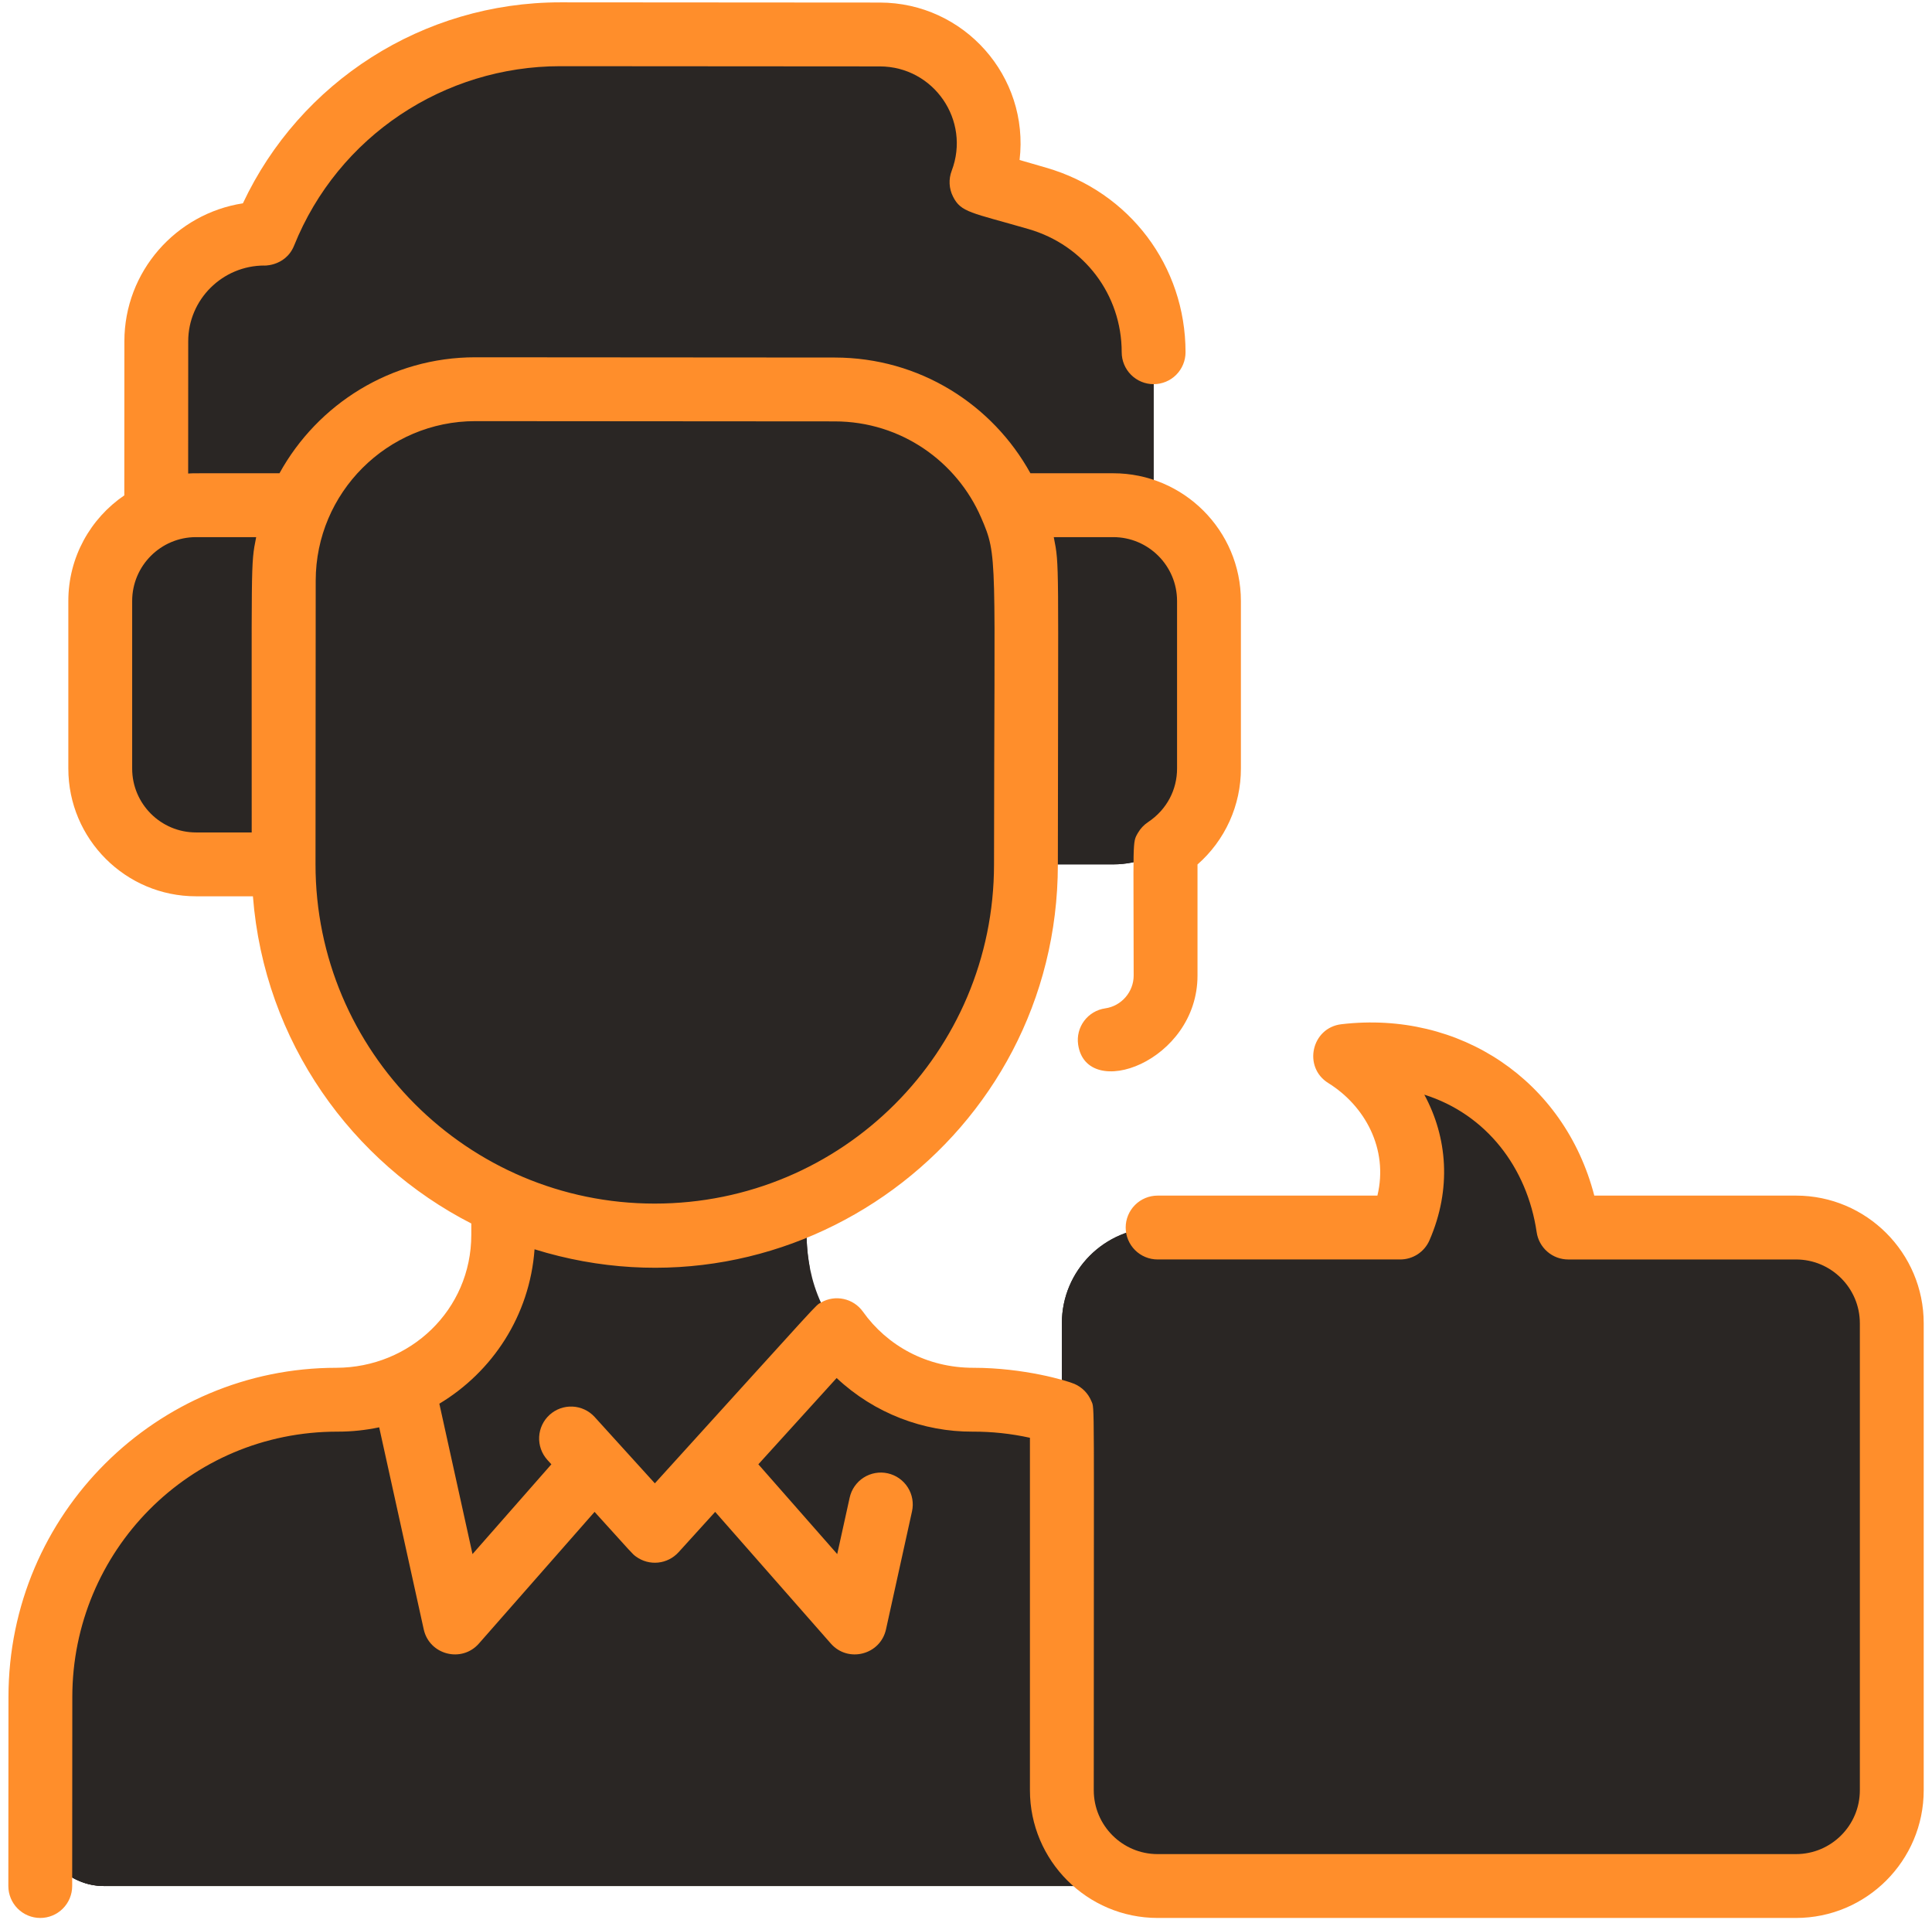 <svg width="161" height="160" viewBox="0 0 161 160" fill="none" xmlns="http://www.w3.org/2000/svg">
<path d="M105.785 151.816C105.788 154.755 103.404 157.139 100.465 157.139H8.679C5.74 157.139 3.356 154.755 3.359 151.816L3.366 141.381C3.373 130.316 10.638 120.902 20.656 117.75V117.747C26.904 115.792 29.095 117.428 33.571 115.519C38.466 113.435 41.931 108.584 41.937 102.884C41.937 100.08 41.932 100.292 41.947 100.257C31.154 95.432 23.632 84.603 23.632 72.017H16.334C11.928 72.017 8.354 68.443 8.354 64.037V50.072C8.354 46.85 10.266 44.07 13.019 42.813L13.025 28.432C13.029 23.478 17.065 19.461 22.043 19.464C26.101 9.371 35.918 2.849 46.705 2.856L73.316 2.872C79.67 2.879 84.052 9.243 81.791 15.182L86.453 16.532C91.983 18.131 96.132 23.162 96.135 29.346V42.836C98.859 44.106 100.747 46.87 100.747 50.072V64.037C100.747 68.443 97.176 72.017 92.767 72.017H85.495C85.495 84.478 78.095 95.378 67.194 100.254L67.207 100.28C67.207 103.162 66.88 106.806 69.744 110.827C71.207 112.882 73.222 114.518 75.573 115.519C80.168 117.478 82.18 115.752 88.488 117.75C98.506 120.902 105.772 130.316 105.778 141.381L105.785 151.816Z" fill="#2A2624"/>
<path d="M100.747 50.072V64.037C100.747 68.443 97.176 72.017 92.767 72.017H85.495C85.513 46.327 85.91 46.019 84.212 42.092C93.311 42.092 94.074 41.872 96.135 42.836C98.859 44.106 100.747 46.87 100.747 50.072Z" fill="#2A2624"/>
<path d="M96.135 29.346V42.836C94.078 41.874 93.325 42.091 84.212 42.091C81.768 36.422 76.129 32.452 69.561 32.449L39.619 32.429C33.036 32.425 27.383 36.406 24.939 42.091C15.693 42.091 15.039 41.889 13.019 42.813L13.025 28.432C13.029 23.478 17.065 19.461 22.043 19.464C26.101 9.371 35.918 2.849 46.705 2.856L73.316 2.872C79.67 2.879 84.052 9.243 81.791 15.182L86.453 16.532C91.983 18.131 96.132 23.162 96.135 29.346Z" fill="#2A2624"/>
<path d="M24.939 42.091C23.293 45.926 23.632 46.157 23.632 72.017H16.334C11.928 72.017 8.354 68.443 8.354 64.037V50.072C8.354 46.85 10.266 44.07 13.019 42.813C15.052 41.883 15.735 42.091 24.939 42.091Z" fill="#2A2624"/>
<path d="M105.778 141.381C105.772 130.316 98.506 120.902 88.488 117.75C82.181 115.751 80.168 117.479 75.573 115.519C73.235 114.522 71.218 112.898 69.744 110.827L56.542 125.376C55.486 126.539 53.658 126.539 52.603 125.376L39.4 110.827C37.926 112.898 35.909 114.522 33.571 115.519C29.096 117.428 26.905 115.791 20.656 117.747V117.75C10.638 120.902 3.373 130.316 3.366 141.381L3.359 151.816C3.357 154.755 5.74 157.139 8.679 157.139H100.465C103.404 157.139 105.787 154.755 105.785 151.816L105.778 141.381Z" fill="#2A2624"/>
<path d="M48.956 121.355C47.54 123.15 45.681 124.587 43.546 125.494C39.071 127.403 36.879 125.767 30.632 127.722V127.725C20.613 130.878 13.348 140.291 13.341 151.357L13.341 152.481C13.339 155.054 11.253 157.139 8.679 157.139C5.74 157.139 3.356 154.755 3.359 151.816L3.366 141.381C3.373 130.316 10.638 120.902 20.656 117.75V117.747C26.904 115.792 29.095 117.428 33.571 115.519C35.909 114.522 37.926 112.898 39.4 110.827C40.301 111.822 44.999 116.995 48.956 121.355Z" fill="#2A2624"/>
<path d="M60.148 121.355C61.565 123.15 63.423 124.587 65.558 125.494C70.034 127.403 72.225 125.767 78.473 127.722V127.725C88.491 130.878 95.757 140.291 95.763 151.357L95.764 152.481C95.765 155.054 97.852 157.139 100.425 157.139C103.364 157.139 105.748 154.755 105.745 151.816L105.738 141.381C105.732 130.316 98.466 120.902 88.448 117.75V117.747C82.2 115.792 80.009 117.428 75.533 115.519C73.196 114.522 71.178 112.898 69.705 110.827C68.803 111.822 64.105 116.995 60.148 121.355Z" fill="#2A2624"/>
<path d="M75.573 115.519L72.365 130.057C71.896 132.185 69.207 132.876 67.769 131.239L59.63 121.973L69.744 110.827C71.207 112.882 73.222 114.518 75.573 115.519Z" fill="#2A2624"/>
<path d="M39.4 110.827L49.515 121.973L41.375 131.239C39.937 132.876 37.248 132.185 36.779 130.057L33.571 115.519C35.909 114.522 37.926 112.898 39.4 110.827ZM157.649 110.255V149.159C157.649 153.566 154.077 157.139 149.669 157.139H96.468C92.111 157.139 88.488 153.607 88.488 149.159V110.255C88.488 105.848 92.061 102.275 96.468 102.275H114.779C116.019 102.275 117.09 101.416 117.374 100.209C118.029 97.428 117.58 94.729 116.345 92.446C115.197 90.326 117.241 87.924 119.534 88.666C124.788 90.367 128.808 94.606 130.283 100.281C130.43 100.851 130.763 101.357 131.229 101.718C131.695 102.079 132.267 102.275 132.856 102.275H149.669C154.077 102.275 157.649 105.848 157.649 110.255Z" fill="#2A2624"/>
<path d="M91.707 66.701C91.705 69.637 89.323 72.017 86.387 72.017H85.495C85.513 46.327 85.91 46.019 84.212 42.092H86.353C89.115 42.092 91.408 44.207 91.656 46.959C91.762 48.138 91.707 67.034 91.707 66.701Z" fill="#2A2624"/>
<path d="M65.768 108.329C58.642 111.092 50.629 111.148 43.375 108.333C42.191 107.874 41.482 106.633 41.709 105.384C42.008 103.742 41.94 102.246 41.94 100.254C49.999 103.85 59.208 103.827 67.208 100.248C67.208 102.23 67.137 103.735 67.434 105.38C67.66 106.629 66.951 107.87 65.768 108.329Z" fill="#2A2624"/>
<path d="M40.73 85.116C45.662 91.015 37.242 98.735 31.943 93.162C26.882 87.839 23.633 80.585 23.633 71.997L23.649 48.379C23.66 41.133 33.521 41.641 33.588 48.018L33.608 65.367C33.608 73.039 36.328 79.85 40.73 85.116Z" fill="#2A2624"/>
<path d="M24.939 42.092C23.535 45.362 23.649 48.026 23.649 49.407C19.284 49.407 15.669 52.943 15.669 57.387L15.668 64.167C15.667 68.892 8.354 69.255 8.354 64.037V50.072C8.354 45.634 11.962 42.092 16.334 42.092H24.939Z" fill="#2A2624"/>
<path d="M73.329 14.834L60.005 14.826C50.173 14.82 41.154 20.236 36.56 28.827C35.778 30.29 34.418 31.328 32.825 31.788C29.361 32.788 26.756 35.803 26.372 39.471C25.813 40.298 25.333 41.175 24.939 42.092C15.693 42.092 15.039 41.889 13.019 42.813L13.025 28.432C13.029 23.478 17.065 19.461 22.043 19.464C26.101 9.371 35.918 2.849 46.705 2.856L73.316 2.872C81.523 2.881 81.121 14.839 73.329 14.834Z" fill="#2A2624"/>
<path d="M157.649 110.255C157.649 112.367 155.937 114.079 153.826 114.079H138.774C118.163 114.079 101.456 130.787 101.456 151.397C101.456 155.118 97.894 157.9 94.23 156.816C90.912 155.852 88.488 152.786 88.488 149.159V110.255C88.488 105.848 92.061 102.275 96.468 102.275H114.779C116.019 102.275 117.09 101.417 117.376 100.21C118.028 97.427 117.579 94.727 116.345 92.446C115.198 90.325 117.24 87.924 119.534 88.666C124.788 90.365 128.808 94.608 130.284 100.28C130.587 101.454 131.644 102.275 132.858 102.275H149.669C154.077 102.275 157.649 105.848 157.649 110.255Z" fill="#2A2624"/>
<path d="M160.309 110.256V149.159C160.309 155.026 155.536 159.799 149.669 159.799H96.468C90.601 159.799 85.828 155.026 85.828 149.159V119.792C84.257 119.446 82.653 119.274 81.045 119.281C76.971 119.299 72.871 117.77 69.72 114.813L63.196 122.002L69.768 129.482L70.806 124.777C70.881 124.436 71.023 124.113 71.223 123.827C71.423 123.541 71.677 123.296 71.972 123.108C72.266 122.92 72.595 122.792 72.939 122.731C73.283 122.67 73.635 122.677 73.976 122.753C74.317 122.828 74.641 122.97 74.927 123.17C75.213 123.37 75.457 123.624 75.645 123.919C75.834 124.213 75.962 124.542 76.023 124.886C76.084 125.229 76.076 125.582 76.001 125.923L73.833 135.755C73.364 137.88 70.672 138.571 69.237 136.938L59.598 125.966L56.55 129.324C56.109 129.812 55.503 130.12 54.849 130.189C54.194 130.257 53.538 130.081 53.005 129.694C52.673 129.451 52.748 129.493 49.547 125.966L39.907 136.938C38.474 138.569 35.781 137.882 35.311 135.755L31.599 118.92C30.467 119.16 29.313 119.281 28.156 119.281C15.751 119.259 6.034 129.281 6.026 141.384L6.015 157.141C6.015 157.846 5.734 158.523 5.235 159.021C4.736 159.52 4.059 159.8 3.354 159.799C2.648 159.799 1.972 159.518 1.473 159.019C0.975 158.52 0.695 157.843 0.695 157.137L0.706 141.38C0.716 126.07 13.118 113.961 28.023 113.961C34.166 113.95 39.271 109.158 39.275 102.882L39.275 101.939C29.368 96.868 22.023 86.828 21.077 74.677H16.334C10.467 74.677 5.694 69.904 5.694 64.037V50.072C5.694 46.418 7.545 43.189 10.359 41.272L10.365 28.433C10.369 22.627 14.659 17.803 20.242 16.94C24.992 6.833 35.229 0.195 46.706 0.195L73.316 0.213C80.338 0.218 85.79 6.356 84.965 13.33L87.191 13.975C94.13 15.984 98.793 22.162 98.795 29.347C98.795 30.052 98.515 30.729 98.017 31.228C97.518 31.727 96.841 32.007 96.136 32.008C95.43 32.008 94.754 31.728 94.255 31.229C93.756 30.73 93.475 30.054 93.475 29.348C93.474 24.554 90.353 20.429 85.711 19.085C80.906 17.694 80.082 17.711 79.412 16.368C79.248 16.039 79.153 15.679 79.135 15.312C79.117 14.945 79.175 14.578 79.306 14.234C80.908 10.027 77.81 5.536 73.312 5.533L46.685 5.515C37.038 5.515 28.186 11.321 24.511 20.456C23.762 22.317 21.704 22.123 22.037 22.123C18.536 22.123 15.687 24.953 15.685 28.436L15.68 39.453C16.178 39.423 15.607 39.431 23.29 39.431C26.462 33.676 32.587 29.768 39.609 29.768L69.563 29.789C76.653 29.794 82.718 33.724 85.868 39.431H92.768C98.635 39.431 103.408 44.205 103.408 50.072V64.037C103.41 65.549 103.088 67.044 102.465 68.422C101.841 69.8 100.93 71.028 99.792 72.025V81.28C99.792 88.472 90.527 91.809 89.844 87.024C89.744 86.326 89.926 85.616 90.349 85.052C90.773 84.487 91.403 84.114 92.101 84.014C93.453 83.821 94.472 82.646 94.472 81.281C94.472 69.833 94.337 70.239 94.833 69.386C95.038 69.032 95.323 68.729 95.664 68.502C97.271 67.434 98.088 65.756 98.088 64.038V50.072C98.088 47.139 95.701 44.752 92.768 44.752H87.814C88.298 47.195 88.172 46.343 88.155 72.041C88.139 94.706 66.158 110.803 44.546 104.088C44.143 109.629 41.023 114.304 36.612 116.953L39.376 129.483L45.948 122.002L45.601 121.62C45.134 121.096 44.893 120.41 44.93 119.709C44.968 119.009 45.28 118.352 45.799 117.881C46.318 117.409 47.003 117.162 47.703 117.193C48.404 117.223 49.064 117.53 49.54 118.044L54.571 123.588C68.788 107.923 67.899 108.82 68.42 108.521C69.591 107.846 71.111 108.162 71.911 109.285C73.922 112.11 77.23 113.968 81.12 113.961C85.313 113.961 88.885 115.024 89.535 115.303C90.174 115.578 90.68 116.092 90.946 116.735C91.235 117.436 91.147 115.738 91.147 149.159C91.147 152.093 93.534 154.479 96.467 154.479H149.668C152.602 154.479 154.988 152.093 154.988 149.159V110.256C154.988 107.322 152.602 104.936 149.668 104.936H130.686C130.048 104.936 129.43 104.706 128.947 104.288C128.464 103.871 128.147 103.294 128.055 102.662C127.264 97.278 123.86 92.835 118.693 91.205C120.613 94.745 120.986 99.051 119.124 103.335C118.918 103.811 118.577 104.215 118.144 104.5C117.71 104.784 117.203 104.935 116.685 104.935H96.467C95.761 104.935 95.085 104.655 94.586 104.156C94.087 103.657 93.807 102.981 93.807 102.275C93.807 101.57 94.087 100.893 94.586 100.394C95.085 99.895 95.761 99.615 96.467 99.615H114.784C115.726 95.695 113.71 92.111 110.692 90.238C108.559 88.913 109.29 85.629 111.784 85.336C121.657 84.175 130.369 90.026 132.858 99.615H149.668C155.536 99.615 160.309 104.388 160.309 110.256ZM16.334 69.357H20.975C20.99 46.53 20.87 47.153 21.348 44.752H16.334C13.4 44.752 11.014 47.138 11.014 50.072V64.037C11.014 66.971 13.4 69.357 16.334 69.357ZM54.556 100.28C70.198 100.28 82.825 87.646 82.835 72.037C82.853 46.066 83.182 46.411 81.762 43.129C79.757 38.495 75.123 35.113 69.56 35.109L39.609 35.088C32.279 35.088 26.314 41.048 26.309 48.38L26.293 71.998C26.282 87.584 38.958 100.28 54.556 100.28Z" fill="#FF8E2B"/>
</svg>
